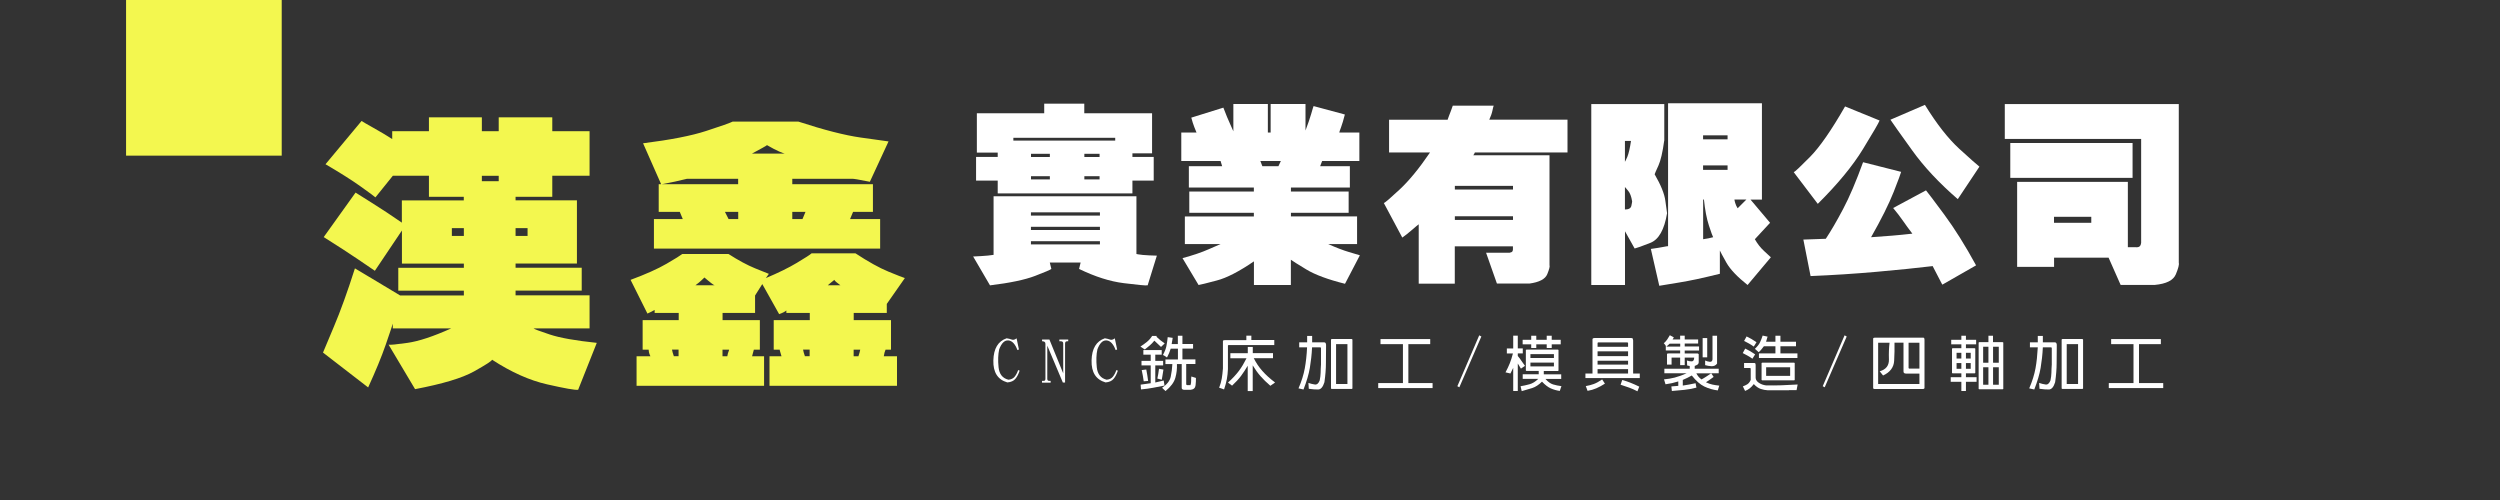 <?xml version="1.0" encoding="UTF-8"?>
<svg id="_圖層_1" data-name="圖層 1" xmlns="http://www.w3.org/2000/svg" viewBox="0 0 350 70">
  <rect x="0" y="0" width="350" height="70" fill="#333333" stroke="none"/>
  <defs>
    <style>
      .cls-1 {
        fill: #fff;
      }

      .cls-2 {
        fill: #f3f74f;
      }
    </style>
  </defs>
  <rect class="cls-2" x="17.65" width="21.79" height="21.79"/>
  <g>
    <path class="cls-2" d="M50.62,16.94c.17.11.73.44,1.68.97.95.53,1.82,1.05,2.61,1.56v-1.1h5.14v-1.94h7.41v1.94h2.36v-1.94h7.5v1.94h5.22v6.23h-5.22v2.95h-5.14v.5h8.59v8.84h-8.59v.59h9.26v3.2h-9.26v.67h10.36v4.63h-7.83c.06.08.8.37,2.23.84,1.43.48,3.64.87,6.61,1.18l-2.61,6.57c-.42.06-1.87-.2-4.34-.76-2.47-.56-5.04-1.71-7.71-3.45-.03.17-.87.71-2.53,1.64-1.66.93-4.41,1.75-8.25,2.48l-3.71-6.23c.2.06,1.08-.03,2.65-.25,1.57-.22,3.61-.9,6.11-2.02h-8.17v-.67c-.06.22-.39,1.21-.99,2.95-.6,1.74-1.43,3.73-2.46,5.98l-6.32-4.88c.08-.22.59-1.43,1.52-3.62.93-2.19,1.91-4.91,2.95-8.17l6.32,3.79h8.93v-.67h-9.18v-3.2h9.18v-.59h-8.67v-4.63l-3.79,5.64c-.17-.11-.91-.62-2.23-1.52-1.32-.9-2.96-1.96-4.93-3.2l4.46-6.23c.17.11.93.59,2.27,1.43,1.35.84,2.75,1.77,4.21,2.78v-3.12h8.67v-.5h-4.88v-2.95h-5.05l-2.44,3.03c-.11-.11-.8-.62-2.06-1.52-1.26-.9-2.91-1.94-4.93-3.12l5.05-6.06ZM64.94,33.03v-1.09h-1.68v1.09h1.68ZM69.82,25.37v-.76h-2.36v.76h2.36ZM73.86,33.03v-1.09h-1.68v1.09h1.68Z"/>
    <path class="cls-2" d="M95.51,35.56h6.48c1.4.9,2.64,1.56,3.71,2,1.07.44,1.71.7,1.94.78l-.42.59c1.74-.73,3.19-1.44,4.34-2.13,1.15-.69,1.84-1.13,2.06-1.33h6.15c1.8,1.18,3.33,2.03,4.59,2.55s2.04.82,2.32.91l-2.53,3.62v1.26h-4.63v1.01h5.22v4.13h-.76c-.11.25-.2.56-.25.93h1.85v4.13h-17.85v-4.13h1.68c-.06-.22-.11-.42-.17-.59-.06-.17-.08-.28-.08-.34h-.84v-4.13h5.05v-1.01h-3.28v-.34c-.2.17-.53.34-1.01.51l-2.36-4.21-1.01,1.6v2.44h-4.55v1.01h5.22v4.13h-.84c-.06.25-.14.56-.25.93h1.68v4.13h-17.85v-4.13h1.94c-.11-.22-.18-.42-.21-.59-.03-.17-.04-.28-.04-.34h-.84v-4.13h5.05v-1.01h-3.37v-.42c-.28.17-.62.34-1.01.51l-2.36-4.72c2.13-.79,3.81-1.54,5.03-2.25,1.22-.71,1.96-1.17,2.21-1.37ZM124.39,19.81l-2.61,5.64c-.84-.17-1.44-.28-1.79-.34-.35-.06-.57-.08-.65-.08h-8.42v.76h11.29v3.87h-2.78l-.42,1.01h4.21v4.13h-31.67v-4.13h4.04l-.42-1.01h-2.95v-3.87h.34l-2.53-5.73c3.82-.48,6.77-1.05,8.84-1.73,2.08-.67,3.31-1.11,3.71-1.31h9.18c3.62,1.18,6.52,1.92,8.7,2.23,2.18.31,3.49.49,3.94.55ZM103.34,25.03h-7.16c-1.09.28-2.27.53-3.54.76h10.7v-.76ZM94.08,48.95c.06.28.11.5.17.65s.08.25.08.27h.67v-.93h-.93ZM100.05,39.94c-.06,0-.21-.1-.46-.29-.25-.2-.58-.46-.97-.8-.06.06-.19.18-.4.38-.21.2-.5.44-.86.71h2.7ZM102.08,48.95h-.93v.93h.67c.06-.31.11-.53.17-.65.06-.13.08-.22.08-.27ZM101.49,29.66l.51,1.01h1.35v-1.01h-1.85ZM109.82,21.49c-.06,0-.31-.1-.76-.29-.45-.2-1.01-.49-1.68-.88-.06.06-.27.18-.63.38-.37.2-.86.46-1.47.8h4.55ZM110.92,29.66v1.01h1.43l.42-1.01h-1.85ZM112.43,48.95c.06.28.11.5.17.65.06.15.08.25.08.27h.67v-.93h-.93ZM116.81,39.18c-.28.22-.5.4-.65.53-.15.13-.25.21-.27.23h1.77c-.23-.17-.42-.32-.59-.46s-.25-.24-.25-.29ZM120.44,48.95h-.93v.93h.67s.03-.12.08-.27c.06-.15.11-.37.17-.65Z"/>
  </g>
  <g>
    <path class="cls-1" d="M139.11,27.48h19.99v8.08s.33.08.87.13c.54.05,1.21.08,1.99.1l-1.29,4.16c-.3.04-1.42-.07-3.35-.31-1.94-.24-4.02-.91-6.25-1.99l.22-.9h-4.32l.22.9c-.11.11-.88.44-2.29.98s-3.51.98-6.3,1.32l-2.36-4.04c.11,0,.5-.02,1.15-.06.65-.04,1.23-.09,1.71-.17v-8.2ZM139.68,21.36h-2.92v-5.5h9.43v-1.35h5.61v1.35h9.49v5.61h-2.75v.5h2.98v3.31h-2.98v1.8h-18.86v-1.8h-3.03v-3.31h3.03v-.62ZM156.13,19.68v-.39h-14.26v.39h14.26ZM146.98,21.98v-.45h-2.64v.45h2.64ZM146.98,25.12v-.45h-2.64v.45h2.64ZM153.99,30.18v-.45h-9.66v.45h9.66ZM153.99,32.2v-.45h-9.66v.45h9.66ZM153.99,34.22v-.45h-9.66v.45h9.66ZM153.94,21.98v-.45h-2.13v.45h2.13ZM153.94,25.12v-.45h-2.13v.45h2.13Z"/>
    <path class="cls-1" d="M185.1,22.54l-.28.73h4.16v2.98h-8.25v.56h8.08v2.98h-8.08v.51h9.26v3.87h-4.04c1.09.49,2.05.86,2.89,1.11s1.36.41,1.54.46l-2.08,3.99c-2.4-.6-4.2-1.27-5.42-2.01-1.22-.74-1.94-1.19-2.16-1.36v3.54h-5.17v-3.31c-2.08,1.42-3.81,2.32-5.21,2.68-1.39.37-2.24.58-2.54.63l-2.25-3.76c1.5-.41,2.71-.82,3.65-1.24.94-.41,1.5-.65,1.68-.73h-5v-3.87h9.66v-.51h-9.04v-2.98h9.04v-.56h-9.1v-2.98h4.66l-.22-.73h-5.5v-3.99h2.13c-.22-.52-.4-.98-.52-1.36-.12-.38-.19-.62-.21-.72l4.49-1.4c.37.97.69,1.74.95,2.3.26.56.41.9.45,1.01v-3.82h4.83v3.99h.39v-3.99h4.88v3.71c.35-.94.62-1.7.79-2.3.17-.6.28-.97.34-1.12l4.38,1.18c-.19.75-.37,1.34-.53,1.78-.17.44-.25.69-.25.74h2.81v3.99h-5.22ZM179.31,22.54h-2.86l.28.73h2.25l.34-.73Z"/>
    <path class="cls-1" d="M194.47,16.76h8.2s.07-.24.22-.62c.15-.37.32-.82.5-1.35h5.73c-.04.08-.1.31-.18.7-.08.39-.23.81-.44,1.26h10.95v4.6h-12.97s-.03.09-.08.17c-.05.08-.1.15-.14.22h10.67v15.38c.07.15-.03.57-.31,1.26-.28.69-1.11,1.13-2.5,1.32h-4.55l-1.52-4.32h3.31c.06-.02.14-.05.25-.08.11-.04.18-.16.2-.36v-.45h-8.14v5.22h-5.05v-8.31c-.11.08-.42.33-.91.76-.5.43-.96.8-1.39,1.1l-2.58-4.83c.19-.07.93-.71,2.22-1.91,1.29-1.2,2.71-2.92,4.24-5.17h-5.73v-4.6ZM211.82,26.53v-.51h-8.14v.51h8.14ZM211.82,30.79v-.51h-8.14v.51h8.14Z"/>
    <path class="cls-1" d="M232.99,19.68c-.22,1.65-.5,2.81-.81,3.5s-.5,1.09-.53,1.22c.88,1.52,1.38,2.76,1.5,3.72s.2,1.54.24,1.73c-.38,2.3-1.16,3.69-2.34,4.15-1.19.47-1.92.73-2.2.79l-1.35-2.41v7.52h-4.72V14.57h10.22v5.11ZM228.33,19.73h-.84v2.92s.15-.23.34-.7.36-1.21.51-2.22ZM227.49,26.19v3.14c.52,0,.82-.17.9-.51.07-.34.11-.54.11-.62-.11-.69-.3-1.19-.56-1.49s-.41-.48-.45-.53ZM245.06,27.93l2.75,3.26c-.52.56-.99,1.06-1.39,1.5-.4.44-.65.71-.74.8.36.64.79,1.19,1.3,1.66s.83.76.94.87l-3.26,3.88c-1.44-1.14-2.42-2.18-2.95-3.1-.52-.93-.83-1.5-.93-1.73v3.26c-2.25.56-4.14.97-5.69,1.22-1.54.25-2.47.41-2.79.46l-1.18-5.16c.8-.11,1.38-.21,1.74-.28.35-.07.58-.11.67-.11V14.46h13.14v13.48h-1.63ZM241.86,19.51v-.56h-3.43v.56h3.43ZM241.86,23.78v-.62h-3.43v.62h3.43ZM238.55,27.93h-.11v5.56c.53-.07.99-.17,1.4-.28-.07-.11-.27-.66-.59-1.63-.32-.97-.55-2.19-.7-3.65ZM244.5,27.93h-1.68c0,.08.04.24.11.49.07.25.19.5.34.74.02-.02.12-.13.32-.32.2-.2.5-.5.91-.91Z"/>
    <path class="cls-1" d="M251.12,24.11c.17-.06.93-.77,2.29-2.15,1.36-1.38,2.99-3.73,4.9-7.06l4.83,1.97c-.11.32-.89,1.66-2.33,4.01-1.44,2.36-3.55,4.91-6.32,7.66l-3.37-4.44ZM270.61,37.25c-2.19.26-4.8.53-7.85.8s-6.13.47-9.28.6l-1.01-5.11s.33,0,.87-.03c.54-.02,1.3-.05,2.27-.08.71-1.07,1.52-2.45,2.41-4.14.9-1.69,1.83-3.89,2.81-6.58l5.33,1.35c-.04.19-.39,1.13-1.05,2.82-.67,1.69-1.72,3.8-3.16,6.33,1.08-.07,2.07-.15,2.95-.22.88-.07,1.82-.17,2.83-.28-.49-.64-.93-1.24-1.33-1.82s-.86-1.17-1.36-1.77l4.6-2.47c.22.26,1.08,1.39,2.55,3.38s2.96,4.37,4.46,7.12l-4.72,2.7s-.17-.28-.39-.73-.54-1.07-.96-1.85ZM277.12,23.33l-3.03,4.55c-2.6-2.25-4.74-4.53-6.4-6.85-1.67-2.32-2.68-3.74-3.03-4.27l4.83-2.08c1.66,2.7,3.27,4.74,4.81,6.15,1.54,1.4,2.48,2.24,2.82,2.5Z"/>
    <path class="cls-1" d="M280.66,14.57h24.37v22.23c.07.22-.06.76-.41,1.6-.35.84-1.33,1.34-2.96,1.49h-4.77l-1.69-3.82h-7.63v1.29h-5.17v-11.9h15.5v9.15h1.12s.16.03.37-.03c.21-.06.33-.25.37-.59v-14.54h-19.09v-4.88ZM281.44,24.9v-4.88h17.12v4.88h-17.12ZM287.56,30.35v.84h5.22v-.84h-5.22Z"/>
  </g>
  <g>
    <path class="cls-1" d="M142.32,47.36l.33,1.57-.21.08c-.32-.86-.75-1.31-1.27-1.35-.53-.04-.95.37-1.28,1.24-.16.71-.19,1.55-.09,2.52.1.96.56,1.54,1.38,1.74.39-.03.68-.18.88-.43.2-.26.36-.56.48-.92l.21.08c-.15.46-.34.85-.59,1.14-.24.3-.62.47-1.13.51-1.35-.39-2-1.41-1.96-3.08.04-1.66.66-2.7,1.86-3.1.27.04.51.1.72.18.2.08.43.02.68-.18Z"/>
    <path class="cls-1" d="M146.92,47.54l1.93,4.73v-4.16c0-.11-.02-.19-.07-.24-.05-.05-.12-.08-.22-.09h-.25v-.24h1.24v.24h-.16c-.09,0-.16.03-.21.08-.04.05-.07.14-.07.25v5.45h-.31l-2.18-5.17v4.65c0,.09.02.16.06.21.04.04.1.07.18.07h.23v.25h-1.21v-.25h.25c.08,0,.13-.02.17-.07.04-.05.06-.12.06-.21v-4.91c0-.12-.05-.21-.12-.27-.08-.05-.19-.08-.35-.09v-.23h1.03Z"/>
    <path class="cls-1" d="M156.07,47.36l.33,1.57-.21.08c-.32-.86-.75-1.31-1.27-1.35-.53-.04-.95.37-1.28,1.24-.16.71-.19,1.55-.09,2.52.1.96.56,1.54,1.38,1.74.39-.03.68-.18.88-.43.2-.26.36-.56.48-.92l.21.08c-.15.46-.34.85-.59,1.14-.24.3-.62.47-1.13.51-1.35-.39-2-1.41-1.96-3.08.04-1.66.66-2.7,1.86-3.1.27.04.51.1.72.18.2.08.43.02.68-.18Z"/>
    <path class="cls-1" d="M159.66,48.52c.29-.19.59-.4.89-.64.3-.24.55-.53.75-.85h.65l-.05.11c.2.19.38.35.55.49s.38.29.61.45l-.52.49-.93-.88c-.2.25-.41.47-.63.66-.23.19-.46.38-.71.58l-.61-.41ZM160.07,49.65v-.64h2.57v.64h-.9v.87h1.1v.64h-1.1v2.39l1.18-.28.11.71c-.58.11-1.12.21-1.61.31-.5.1-1.06.17-1.68.23l-.05-.67,1.41-.2v-2.49h-1.29v-.64h1.29v-.87h-1.03ZM159.84,51.81l.64-.08c.05.27.1.54.14.79s.09.53.12.81l-.62.05c-.03-.27-.07-.53-.12-.77s-.1-.51-.16-.8ZM162.03,53.01c.05-.25.1-.47.13-.68s.07-.44.1-.7l.62.11c-.03.24-.07.47-.11.69-.04.22-.08.46-.12.73l-.62-.16ZM164.9,48.16v-1.16h.64v1.16h1.49v.64h-1.49v1.52h1.82v.64h-1.29v2.83s.02.07.03.08c.01.01.04.03.1.05h.47c.06-.19.1-.38.09-.58s0-.41.03-.63l.64.2c0,.32,0,.66-.05,1.03-.04.37-.26.58-.67.63h-.98c-.13-.02-.21-.06-.25-.12-.04-.06-.05-.14-.04-.25v-3.23h-.67c.03.64-.04,1.28-.22,1.92-.18.64-.64,1.26-1.38,1.86l-.48-.46c.69-.46,1.09-.98,1.21-1.54s.2-1.16.23-1.78h-.97v-.64h1.75v-1.52h-1.01c-.07.22-.14.42-.22.61-.08.19-.18.4-.3.63-.11-.08-.21-.14-.29-.2-.08-.05-.18-.1-.28-.15.24-.44.4-.84.48-1.22.08-.38.14-.81.19-1.28l.7.1-.15.87h.88Z"/>
    <path class="cls-1" d="M174.49,47.6v-.61h.7v.61h3.21v.71h-6.42l-.07.06v3.31c-.02.49-.07.95-.15,1.39-.08.44-.21.92-.39,1.45l-.69-.24c.18-.45.3-.89.37-1.3s.12-.88.16-1.4v-3.83c.02-.07.06-.11.12-.12.06,0,.12-.01.17-.01h2.98ZM174.69,49.44v-.87h.7v.87h2.83v.71h-2.69c.32.64.71,1.23,1.19,1.77.47.54,1.07,1.08,1.79,1.63l-.66.46c-.54-.46-.99-.91-1.37-1.34s-.75-.94-1.1-1.52v3.6h-.7v-3.55c-.29.5-.6.97-.93,1.42-.33.44-.75.9-1.26,1.37l-.57-.43c.63-.57,1.14-1.12,1.53-1.64s.74-1.12,1.06-1.76h-2.26v-.71h2.44Z"/>
    <path class="cls-1" d="M183,47.93v-.9h.7v.9h1.69c.1,0,.16.04.19.09.03.05.05.13.07.24-.01.9-.02,1.75-.02,2.56s-.07,1.71-.21,2.69c-.21.67-.49,1-.86,1.02-.37,0-.81-.02-1.33-.1l-.05-.82c.32.11.62.18.9.22.29.04.52-.15.68-.58.08-.38.12-.74.13-1.08,0-.34.02-.71.05-1.13v-2.29l-.05-.12h-1.2c-.05,1.02-.16,1.97-.31,2.87-.15.89-.45,1.9-.89,3.03l-.7-.16c.43-.99.72-1.93.88-2.8.16-.87.27-1.85.32-2.94h-1.1v-.7h1.1ZM186.34,54.41v-6.88l.1-.07h2.8l.1.07v6.86l-.08.06h-2.83l-.08-.05ZM188.64,48.18h-1.59v5.58h1.59v-5.58Z"/>
    <path class="cls-1" d="M193.27,48.18v-.71h6.96v.71h-3.06v5.45h3.39v.7h-7.61v-.7h3.46v-5.45h-3.13Z"/>
    <path class="cls-1" d="M207.1,46.95l.29.16-3.08,7.11-.28-.15,3.06-7.12Z"/>
    <path class="cls-1" d="M211.85,48.78v-1.79h.64v1.79h.7v.7h-.7v.36c.2.23.37.45.51.68.14.22.31.45.5.7l-.57.39-.44-.72v3.85h-.64v-3.24l-.39.79-.69-.16c.24-.45.45-.88.61-1.29s.3-.85.43-1.35h-.85v-.7h.9ZM213.62,51.89v-2.9l.1-.05h4.37l.1.05v2.9l-.08.05h-1.98v.47h2.44v.64h-2.21c.35.4.71.66,1.07.77.37.11.76.19,1.17.24l-.23.67c-.44-.06-.86-.18-1.25-.35s-.81-.49-1.24-.95c-.45.45-.91.75-1.38.9-.47.15-.96.29-1.46.43l-.16-.69c.39-.06.8-.15,1.24-.27s.84-.37,1.24-.76h-2.18v-.64h2.24v-.47h-1.72l-.08-.05ZM214.37,47.57v-.57h.71v.57h1.46v-.57h.7v.57h1.26v.64h-1.26v.51h-.7v-.51h-1.46v.51h-.71v-.51h-1.2v-.64h1.2ZM217.55,49.58h-3.29v.54h3.29v-.54ZM217.55,50.76h-3.29v.54h3.29v-.54Z"/>
    <path class="cls-1" d="M222.95,52.29v-4.81c.02-.08.06-.12.11-.13s.11-.02.19-.03h5.12c.13.01.2.04.22.1.02.05.04.13.05.24v4.63h.93v.64h-7.61v-.64h1ZM222.02,54.05c.39-.07.76-.16,1.11-.29s.73-.34,1.17-.64l.39.59c-.43.27-.82.49-1.2.65-.37.16-.78.28-1.23.36l-.25-.67ZM227.93,48.01l-.08-.07h-4.11l-.08.05v.56h4.27v-.54ZM227.93,49.19h-4.27v.67h4.27v-.67ZM227.93,50.5h-4.27v.54h4.27v-.54ZM227.93,51.68h-4.27v.61h4.27v-.61ZM226.88,53.87l.23-.67c.4.11.79.23,1.15.38.36.14.78.33,1.24.55l-.26.65c-.41-.21-.79-.38-1.15-.51-.36-.13-.76-.27-1.21-.41Z"/>
    <path class="cls-1" d="M232.92,48.06c.21-.17.38-.36.5-.55.13-.19.25-.38.36-.58l.56.31-.18.29h1.06v-.54h.64v.54h1.88v.57h-1.88v.41h2.01v.57h-2.01v.41h1.82c.09.03.13.07.14.11,0,.04,0,.1,0,.17v.92c0,.17-.07.29-.18.36s-.23.13-.38.18v.39h3.36v.64h-1.05l.34.51c-.19.15-.37.28-.54.39-.18.11-.36.23-.54.36.32.15.62.26.9.32s.61.11.97.15l-.21.67c-.65-.08-1.28-.26-1.87-.54s-1.18-.8-1.77-1.55c-.23.13-.44.24-.62.33s-.4.19-.64.29v.79c.3-.04.59-.09.86-.14s.58-.11.93-.19l.12.62c-.61.15-1.17.26-1.69.31-.51.06-1.1.11-1.75.16l-.07-.64.97-.08v-.62c-.32.1-.61.18-.88.24s-.57.11-.91.16l-.21-.69c.52-.04,1.02-.13,1.5-.25.48-.13,1.04-.32,1.66-.6h-3.11v-.64h3.55v-.38l-.36-.07-.03-.7c.24.09.47.13.68.12.21,0,.33-.19.34-.53h-1.33v1.06h-.64v-1.06h-1.2v.98h-.64v-1.46c.02-.06.05-.09.1-.09.04,0,.09,0,.15-.01h1.59v-.41h-2.01v-.57s.02-.08-.07-.2c-.09-.12-.17-.21-.22-.26ZM235.23,48.11h-1.47l-.46.41h1.93v-.41ZM239.55,52.27h-2.06c.08.15.17.3.28.44s.26.28.44.41c.23-.12.44-.25.64-.38s.43-.29.71-.47ZM238.37,50.03v-2.7h.64v2.7h-.64ZM239.75,50.29v-3.29h.64v3.9c-.18.26-.44.38-.77.37-.33-.02-.63-.07-.9-.15v-.65c.19.09.4.15.63.18.24.03.37-.08.4-.34Z"/>
    <path class="cls-1" d="M243.99,49.42l.34-.62c.24.11.46.23.67.35.21.12.45.28.72.46l-.38.61c-.24-.17-.46-.31-.68-.43-.21-.12-.44-.24-.68-.36ZM244.17,51.52v-.7h1.46c.08.02.12.05.13.09,0,.04.02.11.03.18v1.61c-.03.34.08.61.34.81.26.2.54.33.86.4l.28.05c.75.01,1.46,0,2.13-.02.67-.03,1.43-.06,2.27-.11l-.15.79h-1.06l-.02.02h-2.95c-.34-.02-.67-.08-.99-.19s-.65-.33-.97-.68c-.18.24-.37.44-.57.6-.21.16-.43.28-.65.36l-.31-.64c.22-.08.43-.17.62-.29.19-.12.35-.32.48-.61v-1.6l-.08-.07h-.83ZM244.18,47.72l.34-.62c.24.11.46.23.67.35.21.12.45.28.72.46l-.38.61c-.24-.17-.46-.31-.68-.43s-.44-.24-.68-.36ZM245.69,48.83c.34-.32.58-.62.71-.9s.26-.59.37-.95l.69.15-.21.71h1.31v-.84h.7v.84h2.18v.64h-2.18v1h2.38v.64h-5.39v-.64h2.31v-1h-1.62c-.11.14-.22.28-.33.42-.11.14-.24.28-.39.41l-.53-.47ZM246.62,53.2v-2.38l.1-.05h4.44l.1.05v2.38l-.08.05h-4.47l-.08-.05ZM250.62,51.42h-3.36v1.2h3.36v-1.2Z"/>
    <path class="cls-1" d="M258.25,46.95l.29.16-3.08,7.11-.28-.15,3.06-7.12Z"/>
    <path class="cls-1" d="M262.24,54.35v-6.96c.02-.05.06-.09.12-.1.05-.01.11-.02.16-.02h6.7c.1,0,.16.03.17.07s.03.11.04.21v6.8s-.06.07-.08.07-.05.02-.08.04h-6.86c-.05-.02-.09-.04-.11-.04-.02,0-.04-.03-.06-.07ZM264.53,47.98h-1.59v5.78h5.78v-1.46h-1.9c-.13,0-.22-.04-.27-.1-.05-.05-.07-.15-.06-.28v-3.95h-1.26c.02.79,0,1.64-.05,2.55s-.57,1.6-1.55,2.05l-.47-.59c.88-.25,1.31-.8,1.29-1.66-.03-.85,0-1.64.09-2.35ZM268.72,47.98h-1.52v3.54l.06.08h1.46v-3.62Z"/>
    <path class="cls-1" d="M274.59,47.57v-.57h.64v.57h1.43v.64h-1.43v.54h1.21l.1.05v3.42l-.08.05h-1.23v.54h1.49v.64h-1.49v1.29h-.64v-1.29h-1.49v-.64h1.49v-.54h-1.23l-.08-.05v-3.42l.1-.05h1.21v-.54h-1.42v-.64h1.42ZM274.59,49.39h-.67v.8h.67v-.8ZM274.59,50.83h-.67v.8h.67v-.8ZM275.9,49.39h-.67v.8h.67v-.8ZM275.9,50.83h-.67v.8h.67v-.8ZM278.38,47.9v-.9h.64v.9h1.34l.1.05v6.5l-.08.05h-3.29l-.08-.05v-6.5l.1-.05h1.28ZM278.38,48.54h-.74v2.24h.74v-2.24ZM278.38,51.42h-.74v2.44h.74v-2.44ZM279.83,48.54h-.8v2.24h.8v-2.24ZM279.83,51.42h-.8v2.44h.8v-2.44Z"/>
    <path class="cls-1" d="M285.29,47.93v-.9h.71v.9h1.69c.1,0,.16.04.19.09.03.05.05.13.07.24-.01.9-.02,1.75-.02,2.56s-.07,1.71-.21,2.69c-.21.67-.49,1-.86,1.02-.37,0-.81-.02-1.33-.1l-.05-.82c.32.11.62.18.91.22.29.04.51-.15.68-.58.08-.38.12-.74.13-1.08,0-.34.02-.71.05-1.13v-2.29l-.05-.12h-1.2c-.05,1.02-.16,1.97-.31,2.87-.15.89-.45,1.9-.89,3.03l-.71-.16c.43-.99.72-1.93.88-2.8.16-.87.26-1.85.32-2.94h-1.1v-.7h1.1ZM288.63,54.41v-6.88l.1-.07h2.8l.1.07v6.86l-.08.06h-2.83l-.08-.05ZM290.93,48.18h-1.59v5.58h1.59v-5.58Z"/>
    <path class="cls-1" d="M295.56,48.18v-.71h6.96v.71h-3.06v5.45h3.39v.7h-7.62v-.7h3.46v-5.45h-3.13Z"/>
  </g>
</svg>